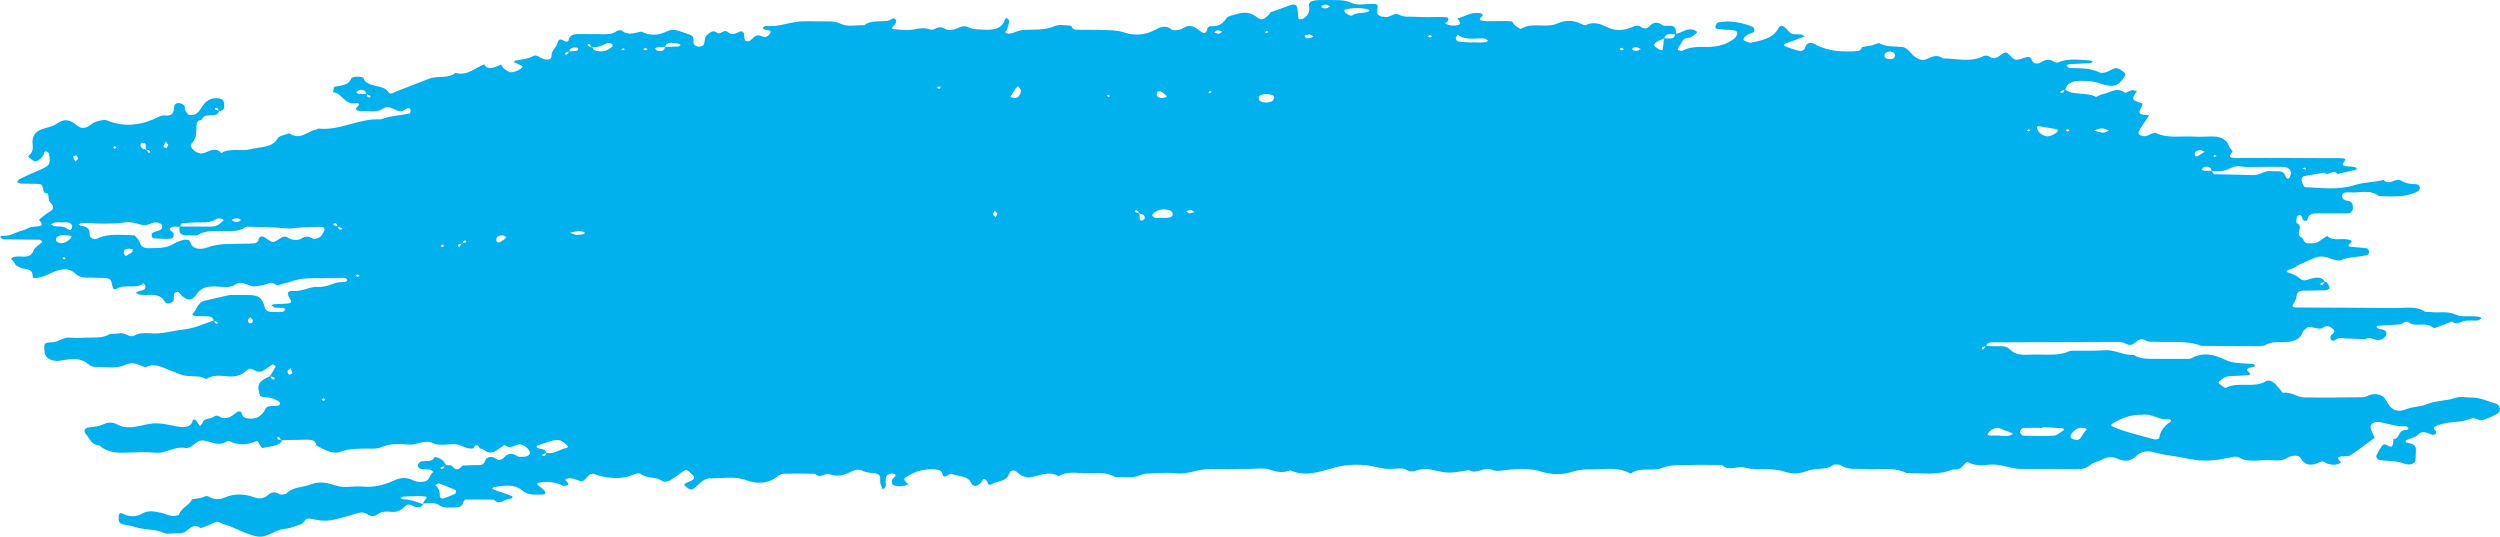 <svg width="177" height="38" viewBox="0 0 177 38" fill="none" xmlns="http://www.w3.org/2000/svg">
<path d="M175.037 28.149C174.636 28.149 174.18 28.05 173.855 28.165C173.194 28.395 172.435 28.354 171.817 28.617C171.339 28.814 170.819 28.781 170.331 28.979C169.67 29.241 169.257 28.995 168.91 28.305C168.748 27.977 168.271 27.82 167.826 27.952C167.642 28.009 167.479 28.124 167.295 28.124C165.896 28.141 164.497 28.157 163.109 28.133C162.599 28.124 162.209 27.706 161.624 27.82C161.461 27.615 161.298 27.402 161.114 27.205C160.951 27.032 160.637 26.86 160.442 26.983C159.585 27.517 158.446 26.991 157.59 27.459C157.546 27.484 157.286 27.311 157.156 27.205C156.939 27.024 157.21 26.95 157.319 26.851C157.492 26.679 157.742 26.63 158.023 26.622C158.414 26.605 158.815 26.597 159.205 26.556C159.346 26.539 159.325 26.441 159.205 26.342C159.043 26.211 159.064 26.104 159.303 26.03C159.422 25.997 159.639 25.965 159.639 25.923C159.639 25.735 159.433 25.759 159.26 25.751C158.674 25.71 158.11 25.743 157.546 25.472C156.831 25.127 156.007 24.88 155.161 25.365C155.031 25.439 154.781 25.406 154.575 25.406C153.914 25.406 153.241 25.406 152.58 25.406C152.049 25.406 151.517 25.422 151.084 25.135C150.346 25.168 149.75 24.749 148.991 24.798C148.199 24.856 147.397 24.823 146.594 24.831C145.684 25.266 144.664 25.053 143.699 25.11C143.135 25.143 142.647 25.11 142.289 24.733C142.073 24.503 141.736 24.494 141.389 24.511C141.14 24.519 140.891 24.503 140.641 24.494C140.652 24.33 140.793 24.24 140.988 24.24C143.981 24.223 146.974 24.215 149.967 24.207C150.151 24.207 150.379 24.256 150.52 24.338C150.802 24.503 150.986 24.404 151.17 24.248C151.398 24.051 151.615 23.911 151.973 24.133C152.103 24.215 152.352 24.191 152.547 24.199C153.654 24.256 154.803 24.076 155.855 24.486C157.189 24.494 158.522 24.511 159.845 24.511C160.04 24.511 160.268 24.503 160.409 24.421C160.756 24.215 161.146 24.215 161.548 24.223C162.274 24.24 162.849 24.092 163.044 23.484C163.077 23.394 163.207 23.328 163.293 23.246C163.413 23.123 163.413 23.115 163.922 23.221C164.118 23.262 164.302 23.312 164.475 23.197C164.725 23.024 164.898 23.082 165.126 23.246C165.408 23.451 165.213 23.566 165.061 23.722C164.996 23.796 164.974 23.928 165.007 24.002C165.126 24.215 165.321 24.092 165.451 24.01C165.636 23.887 165.809 23.928 166.004 23.961L167.479 24.01C167.739 23.862 167.956 23.969 168.206 24.059C168.444 24.141 168.856 23.969 168.932 23.747C169.008 23.542 168.932 23.345 168.574 23.312C168.509 23.304 168.444 23.287 168.39 23.262C168.336 23.238 168.282 23.197 168.249 23.156C168.238 23.139 168.314 23.065 168.357 23.065C168.878 23.033 169.398 23.008 169.919 22.967C170.147 22.951 170.266 22.63 170.57 22.844C171.014 23.156 171.621 22.835 172.077 23.082C172.174 23.139 172.326 23.246 172.391 23.221C172.803 23.082 173.194 22.918 173.595 22.762C173.898 23.016 174.137 22.811 174.441 22.737C174.744 22.655 175.102 22.721 175.427 22.688C175.525 22.68 175.612 22.581 175.699 22.532C175.644 22.499 175.601 22.45 175.547 22.441C174.983 22.31 174.354 22.507 173.812 22.261C173.259 21.998 172.641 22.178 172.066 22.088C171.936 22.072 171.762 22.113 171.676 22.055C171.036 21.645 170.277 21.817 169.561 21.809C167.23 21.784 164.898 21.784 162.578 21.768C162.426 21.768 162.187 21.735 162.372 21.505C162.502 21.341 162.578 21.144 162.599 20.947C162.632 20.708 162.762 20.585 163.077 20.577C163.608 20.569 164.139 20.569 164.671 20.552C164.768 20.544 164.953 20.437 164.942 20.388C164.92 20.257 164.833 20.125 164.757 20.002C164.736 19.977 164.66 19.969 164.595 19.961C164.432 19.567 163.977 19.641 163.64 19.723C163.337 19.797 163.12 19.977 162.816 19.706C162.654 19.559 162.426 19.436 162.187 19.362C161.786 19.238 161.786 19.181 162.187 19.058C162.415 18.984 162.61 18.836 162.816 18.721L163.868 18.253C164.259 18.105 164.616 18.154 164.996 18.302C165.224 18.384 165.571 18.491 165.733 18.417C166.33 18.163 167.002 18.22 167.609 18.048C167.685 18.031 167.739 17.875 167.729 17.793C167.718 17.711 167.62 17.579 167.533 17.571C167.143 17.522 166.753 17.514 166.362 17.465C166.232 17.448 166.254 17.341 166.384 17.243C166.514 17.152 166.525 17.062 166.416 17.013C165.907 16.783 165.202 17.152 164.757 16.701C164.562 16.832 164.356 16.963 164.161 17.103C163.944 17.251 163.673 17.235 163.413 17.226C163.055 17.21 163.12 16.906 162.968 16.832C162.426 16.553 163.153 16.076 162.632 15.806C162.534 15.756 162.599 15.518 162.61 15.37C162.61 15.329 162.675 15.28 162.719 15.247C162.806 15.181 162.903 15.214 162.968 15.346C163.022 15.436 163.022 15.576 163.098 15.608C163.38 15.715 163.359 15.51 163.413 15.395C163.51 15.157 163.771 15.107 164.031 15.107C164.757 15.099 165.495 15.116 166.221 15.107C166.449 15.107 166.612 14.894 166.59 14.656C166.568 14.442 166.525 14.253 166.189 14.212C165.972 14.188 165.863 14.097 165.82 13.917C165.777 13.72 165.928 13.588 166.351 13.621C167.056 13.67 167.826 13.391 168.433 13.884C169.355 13.917 170.277 13.982 171.112 13.588C171.296 13.498 171.361 13.358 171.318 13.21C171.296 13.136 171.144 13.03 171.057 13.038C170.645 13.046 170.309 12.972 169.962 12.775C169.615 12.578 169.149 13.169 168.759 12.742C168.086 12.906 167.338 12.906 166.709 13.104C165.538 13.481 164.378 13.293 163.207 13.251C163.12 13.251 163.012 13.013 162.979 12.882C162.946 12.742 162.903 12.578 163.12 12.471L164.53 12.225C164.812 12.504 165.234 11.937 165.495 12.315C165.907 12.225 166.33 12.134 166.742 12.036C166.796 12.02 166.839 11.97 166.883 11.937C166.828 11.905 166.785 11.855 166.731 11.839C166.612 11.806 166.481 11.781 166.351 11.781C165.972 11.773 165.679 11.773 166.015 11.379C166.156 11.207 165.831 11.198 165.679 11.198C163.749 11.19 161.819 11.19 159.889 11.182C159.357 11.182 158.826 11.19 158.295 11.19C157.763 11.182 157.817 11.018 158.056 10.747C158.11 10.689 157.872 10.508 157.828 10.369C157.644 9.851 157.199 9.638 156.516 9.663C156.115 9.671 155.714 9.695 155.323 9.671C154.423 9.613 153.48 9.827 152.623 9.408C152.537 9.367 152.266 9.49 152.114 9.572C151.919 9.671 151.734 9.663 151.561 9.589C151.344 9.498 151.398 9.326 151.485 9.194C151.702 8.849 151.929 8.505 152.157 8.168C151.387 8.094 151.355 8.069 151.647 7.511C151.778 7.256 151.55 7.297 151.409 7.24C150.964 7.051 150.953 7.026 151.127 6.698C151.17 6.616 151.235 6.534 151.3 6.46C151.181 6.435 151.051 6.361 150.943 6.386C150.758 6.419 150.487 6.599 150.444 6.566C149.847 6.115 149.37 6.583 148.85 6.673C148.676 6.698 148.438 6.895 148.373 6.854C147.733 6.501 146.822 6.78 146.226 6.353C146.312 5.95 146.659 5.745 147.169 5.729C147.69 5.712 148.178 5.729 148.698 5.909C149.641 6.238 149.988 6.082 150.4 5.458C150.509 5.293 150.487 5.195 150.346 5.088C150.108 4.907 149.858 4.71 149.511 4.924C149.229 5.088 148.872 5.236 148.611 5.113C147.95 4.801 147.245 4.834 146.518 4.817C146.443 4.817 146.377 4.702 146.312 4.645C146.367 4.612 146.41 4.554 146.464 4.546C146.985 4.513 147.505 4.497 148.026 4.464C148.069 4.464 148.112 4.406 148.167 4.374C148.112 4.341 148.058 4.283 148.004 4.283C147.234 4.259 146.443 4.078 145.705 4.431C145.651 4.464 145.477 4.406 145.402 4.357C145.087 4.152 144.816 4.218 144.523 4.398C144.274 4.554 143.97 4.538 143.883 4.316C143.753 3.979 143.645 3.979 143.244 4.119C142.68 4.316 142.636 4.275 142.203 3.823C142.029 3.643 141.899 3.725 141.758 3.815C141.476 3.996 141.248 4.3 140.804 3.979C140.739 3.93 140.522 3.922 140.435 3.971C139.514 4.439 138.516 4.135 137.551 4.135C137.106 3.791 136.738 4.053 136.326 4.209C136.033 4.316 135.675 4.144 135.404 3.873C135.209 3.676 135.013 3.388 134.753 3.347C134.189 3.257 133.582 3.355 133.062 3.06C132.986 3.019 132.725 3.166 132.541 3.207C132.303 3.257 132.064 3.298 131.825 3.339C131.793 3.495 131.674 3.61 131.478 3.618C130.416 3.692 129.386 3.635 128.475 3.117C128.139 2.928 127.878 3.076 127.792 3.388C127.748 3.552 127.564 3.643 127.347 3.593C127.043 3.52 126.751 3.413 126.458 3.306C126.284 3.249 126.263 3.15 126.393 3.092C126.62 2.994 126.859 2.92 127.087 2.838C127.314 2.756 127.542 2.665 127.77 2.575C127.575 2.386 127.304 2.435 127.043 2.427C126.816 2.419 126.729 2.312 126.61 2.181C126.219 1.746 126.057 1.721 125.861 2.082C125.493 2.723 124.734 2.854 123.996 3.019C123.855 3.051 123.628 2.936 123.476 2.863C123.346 2.797 123.541 2.534 123.801 2.419C123.91 2.37 124.051 2.345 124.148 2.288C124.257 2.222 124.213 1.951 124.094 1.902C123.324 1.59 122.522 1.425 121.654 1.581C121.567 1.598 121.513 1.729 121.47 1.811C121.405 1.926 121.459 2.033 121.622 2.049C121.947 2.091 122.272 2.115 122.598 2.123C122.825 2.132 123.01 2.206 122.999 2.362C122.988 2.493 122.89 2.649 122.771 2.748C122.283 3.101 121.708 3.306 121.014 3.322C120.375 3.339 119.702 3.257 119.128 3.593C119.063 3.626 118.889 3.561 118.77 3.536C118.802 3.454 118.813 3.364 118.878 3.29C119.084 3.068 119.052 2.682 119.605 2.665C119.757 2.657 119.908 2.485 120.06 2.386C120.104 2.353 120.169 2.271 120.169 2.263C120.082 2.206 119.995 2.132 119.887 2.107C119.388 1.967 119.084 2.337 118.661 2.386C118.65 2.107 118.694 1.787 118.097 1.82C117.967 1.828 117.783 1.844 117.718 1.795C117.36 1.524 117.067 1.549 116.785 1.852C116.601 2.049 116.406 2.058 116.156 1.893C115.907 1.729 115.69 1.869 115.462 1.959C114.92 2.173 114.378 2.197 113.814 1.935C113.359 1.721 112.86 1.483 112.274 1.778C112.209 1.811 112.036 1.737 111.938 1.688C111.396 1.409 110.8 1.417 110.279 1.655C109.455 2.033 108.425 1.532 107.666 2.058C107.406 1.918 107.156 1.762 107.07 1.516C106.939 1.507 106.82 1.507 106.69 1.491C106.592 1.483 105.66 1.499 105.519 1.499C105.324 1.499 105.118 1.499 104.933 1.466C104.749 1.442 104.727 1.36 104.825 1.261C105.042 1.056 105.031 0.941 104.63 0.916C104.066 0.875 103.675 1.204 103.177 1.302C103.253 1.425 103.426 1.59 103.383 1.672C103.263 1.877 102.515 1.844 102.353 1.655C102.212 1.483 102.363 1.713 102.472 1.532C102.559 1.384 102.624 1.245 102.374 1.22C101.984 1.187 101.583 1.212 101.181 1.212C100.845 1.212 100.52 1.212 100.184 1.187C99.804 1.163 99.414 1.245 99.045 1.039C98.677 0.842 98.395 1.31 97.993 1.187C97.939 1.171 97.853 1.195 97.798 1.171C97.603 1.105 97.484 0.998 97.505 0.834C97.57 0.276 97.581 0.276 97.115 0.276C96.649 0.276 96.085 0.391 95.749 0.226C95.109 -0.078 94.469 0.029 93.829 0.005C93.515 -0.004 93.146 -0.012 92.875 0.087C92.528 0.218 92.745 0.538 92.691 0.777C92.637 0.99 92.517 1.154 92.322 1.286C92.246 1.335 92.127 1.36 92.019 1.376C91.997 1.376 91.921 1.302 91.921 1.261C91.899 1.163 91.91 1.064 91.899 0.957C91.823 0.21 91.791 0.193 90.923 0.522C90.587 0.645 90.251 0.768 89.915 0.883C89.904 0.924 89.904 0.982 89.872 1.006C89.373 1.458 89.329 1.483 88.863 1.121C88.408 0.842 88.017 0.859 87.562 0.998C87.323 1.072 86.976 1.113 86.868 1.253C86.597 1.631 86.326 1.91 85.686 1.852C85.621 1.844 85.48 1.984 85.469 2.066C85.415 2.329 85.274 2.435 85.003 2.222C84.612 1.926 84.276 1.639 83.691 2.033C83.528 2.14 83.051 2.181 82.953 2.099C82.509 1.705 82.053 1.967 81.761 2.123C81.088 2.485 80.318 2.534 79.7 2.329C79.05 2.115 78.432 2.132 77.781 2.115C77.25 2.099 76.718 2.123 76.187 2.099C75.992 2.091 75.873 1.976 75.851 1.82C75.46 1.811 74.994 1.705 74.712 1.836C73.975 2.164 73.194 2.074 72.424 2.123C72.175 2.14 71.947 2.255 71.709 2.329C71.524 2.386 71.318 2.427 71.177 2.296C71.145 2.263 71.286 2.148 71.307 2.058C71.373 1.869 71.427 1.68 71.448 1.491C71.459 1.417 71.329 1.335 71.264 1.261C71.221 1.302 71.156 1.335 71.145 1.376C70.971 1.992 70.418 2.148 69.67 2.099C69.28 2.074 68.889 2.107 68.531 1.91C68.412 1.844 68.13 1.844 68 1.91C67.642 2.082 67.187 2.222 66.894 2.033C66.439 1.737 66.168 2.189 65.875 2.091C65.441 1.935 65.083 2.008 64.66 2.091C64.227 2.173 63.749 2.099 63.294 2.066C63.11 2.049 63.131 1.967 63.251 1.852C63.359 1.746 63.489 1.573 63.446 1.466C63.294 1.121 63.077 1.434 62.882 1.466C62.318 1.565 61.667 1.401 61.19 1.787C60.616 1.754 60.019 1.943 59.455 1.655C59.26 1.557 58.967 1.524 58.718 1.516C58.122 1.499 57.525 1.516 56.929 1.507C56.007 1.499 55.172 1.943 54.229 1.836C54.175 1.828 54.109 1.877 54.066 1.91C54.034 1.935 54.001 1.984 54.012 2C54.044 2.041 54.099 2.091 54.153 2.099C54.316 2.132 54.608 2.132 54.554 2.288C54.5 2.444 54.283 2.698 54.023 2.6C53.752 2.493 53.611 2.444 53.372 2.633C53.22 2.756 53.09 3.002 52.808 2.904C52.7 2.863 52.711 2.641 52.678 2.493C52.667 2.444 52.711 2.378 52.678 2.345C52.613 2.288 52.472 2.197 52.44 2.214C52.158 2.345 51.832 2.526 51.561 2.288C51.236 2 51.03 2.509 50.759 2.312C50.477 2.107 50.325 2.279 50.13 2.411C49.859 2.608 49.913 2.863 49.848 3.109C49.805 3.265 49.588 3.331 49.382 3.29C49.273 3.273 49.165 3.183 49.121 3.109C49.078 3.019 49.111 2.912 49.1 2.813C49.056 2.485 49.035 2.526 48.352 2.288C47.972 2.148 47.625 2.025 47.256 2.206C46.638 2.509 46.042 2.559 45.413 2.238C44.936 2.312 44.459 2.55 44.014 2.156C43.971 2.123 43.732 2.148 43.656 2.206C43.331 2.444 42.941 2.427 42.539 2.419C42.008 2.411 41.477 2.419 40.945 2.411C40.566 2.411 40.327 2.518 40.262 2.821C40.24 2.953 40.11 2.986 39.991 2.92C39.763 2.805 39.568 2.665 39.481 3.027C39.406 3.355 39.004 3.602 39.048 3.988C39.069 4.193 38.744 4.283 38.451 4.168C38.224 4.086 37.996 3.84 37.768 3.963C37.378 4.185 36.922 4.193 36.489 4.3C36.434 4.316 36.402 4.365 36.369 4.398C36.478 4.448 36.597 4.489 36.706 4.546C36.803 4.595 36.987 4.645 36.987 4.694C36.987 4.899 36.283 5.203 36.066 5.096C35.806 4.973 35.567 4.817 35.491 4.571C35.274 4.653 35.068 4.76 34.84 4.801C34.58 4.85 34.363 4.776 34.298 4.554C33.626 4.776 33.149 5.392 32.238 5.162C31.739 5.589 30.98 5.343 30.405 5.564C29.766 5.811 29.137 6.057 28.497 6.304C28.269 6.394 28.031 6.476 27.814 6.583C27.695 6.64 27.575 6.649 27.499 6.525C27.163 5.942 25.992 6.238 25.732 5.54C25.678 5.384 24.919 5.392 24.864 5.564C24.68 6.057 24.16 6.033 23.682 6.148C23.607 6.164 23.617 6.394 23.585 6.525C24.279 6.616 24.355 7.453 25.255 7.306C25.417 7.281 25.45 7.396 25.363 7.503C25.276 7.601 25.049 7.724 25.352 7.839C25.407 7.856 25.482 7.864 25.537 7.864C26.057 7.831 26.643 8.004 27.066 7.716C27.651 7.322 27.987 7.979 28.475 7.856C28.595 7.823 28.692 7.741 28.801 7.683C28.92 7.618 29.039 7.65 29.061 7.774C29.082 7.856 29.05 8.028 28.985 8.036C28.313 8.184 27.586 8.201 26.946 8.455C25.407 8.357 24.127 9.26 22.566 9.104C22.511 9.096 22.457 9.162 22.392 9.17C21.763 9.268 21.275 9.983 20.483 9.433C20.202 9.548 19.746 9.613 19.659 9.794C19.291 10.484 18.391 10.385 17.729 10.566C17.09 10.738 16.298 10.451 15.669 10.837C15.192 10.328 14.769 10.788 14.313 10.862C13.923 10.927 13.327 10.393 13.555 10.172C14.021 9.72 13.847 9.219 13.934 8.735C13.956 8.587 14.097 8.496 14.292 8.472C14.346 8.266 14.52 8.176 14.802 8.168C15.105 8.168 15.42 8.176 15.506 7.88C15.94 7.806 15.886 7.552 15.864 7.306C15.842 7.067 15.658 6.961 15.365 6.952C14.997 6.936 14.715 7.076 14.52 7.281C14.335 7.47 14.227 7.716 14.053 7.913C13.902 8.078 13.652 8.217 13.381 8.127C13.251 8.086 13.175 7.905 13.11 7.782C13.066 7.692 13.11 7.568 13.056 7.486C13.002 7.412 12.882 7.347 12.774 7.314C12.546 7.256 12.362 7.363 12.34 7.511C12.286 7.864 12.34 8.242 11.614 8.176C11.494 8.168 11.353 8.209 11.256 8.266C10.085 8.841 8.881 9.063 7.558 8.521C7.384 8.447 7.048 8.546 6.81 8.611C6.636 8.661 6.484 8.784 6.343 8.891C6.062 9.088 5.747 9.129 5.487 8.907C5.031 8.521 4.609 8.324 4.001 8.767C3.784 8.932 3.437 9.006 3.134 9.096C2.57 9.252 2.321 9.539 2.299 9.999C2.288 10.328 2.44 10.697 2.049 11.001C1.887 11.124 2.19 11.223 2.288 11.322C2.44 11.469 2.602 11.436 2.754 11.322C2.949 11.182 3.101 11.026 3.123 10.812C3.123 10.771 3.242 10.706 3.242 10.706C3.329 10.755 3.459 10.804 3.47 10.862C3.6 11.675 3.546 11.732 2.581 12.134C2.18 12.299 1.789 12.479 1.41 12.668C1.312 12.718 1.269 12.824 1.193 12.898C1.312 12.931 1.431 12.997 1.551 12.997C1.876 13.013 2.212 13.005 2.548 13.013C2.993 13.03 2.993 13.038 3.112 13.621C3.221 13.662 3.372 13.687 3.394 13.744C3.47 13.925 3.405 14.171 3.546 14.311C3.817 14.598 3.882 14.804 3.448 15.034C3.188 15.173 2.982 15.387 2.754 15.559C3.264 16.093 2.7 16.003 2.288 16.06C2.049 16.093 1.843 16.257 1.594 16.315C1.106 16.43 0.716 16.75 0.152 16.692C0.108 16.684 0.054 16.75 0 16.783C0.087 16.84 0.163 16.939 0.249 16.947C1.106 16.963 1.963 16.955 2.819 16.972C2.874 16.972 3.004 17.128 2.982 17.144C2.787 17.341 2.451 17.506 2.375 17.727C2.245 18.105 1.984 18.195 1.529 18.163C1.334 18.146 1.128 18.154 0.954 18.204C0.629 18.302 0.9 18.417 0.965 18.524C1.019 18.606 1.063 18.696 1.117 18.779C1.312 18.869 1.496 19.008 1.702 19.025C2.288 19.066 2.321 19.353 2.321 19.674C2.993 19.731 3.437 19.378 3.936 19.197C4.5 19 4.934 18.992 5.335 19.37C5.552 19.575 5.834 19.674 6.203 19.657C6.593 19.641 6.994 19.682 7.395 19.682C7.851 19.682 7.894 19.895 7.938 20.175C7.992 20.495 8.078 20.544 8.317 20.413C8.881 20.101 9.672 20.495 10.171 20.043C10.215 20.134 10.301 20.216 10.301 20.306C10.301 20.479 10.171 20.561 9.933 20.585C9.813 20.602 9.716 20.676 9.597 20.725C9.705 20.774 9.792 20.848 9.911 20.864C10.106 20.889 10.312 20.897 10.507 20.881C11.082 20.832 11.473 20.971 11.7 21.407C11.787 21.571 12.242 21.456 12.297 21.242C12.329 21.094 12.286 20.938 12.329 20.791C12.351 20.725 12.492 20.684 12.579 20.643C12.589 20.634 12.676 20.708 12.709 20.75C13.132 21.291 13.565 21.357 13.88 20.889C14.151 20.479 14.476 20.281 15.083 20.281C15.604 20.273 16.211 20.437 16.623 20.166C17.22 19.78 17.588 20.339 18.076 20.273C18.261 20.248 18.456 20.224 18.64 20.183C18.825 20.142 18.987 20.06 19.172 20.027C19.421 19.977 19.562 20.331 19.844 20.158C20.061 20.027 20.353 20.043 20.559 19.953C21.297 19.657 22.088 19.698 22.869 19.69C23.205 19.682 23.531 19.674 23.867 19.682C24.116 19.69 24.539 19.608 24.572 19.805C24.615 20.019 24.203 19.945 23.986 19.986C23.487 20.076 23.086 20.347 22.5 20.314C21.926 20.281 21.438 20.634 20.809 20.602C20.332 20.577 20.267 20.741 20.559 21.201C20.69 21.415 20.538 21.472 20.375 21.489C20.05 21.521 19.714 21.513 19.388 21.538C19.334 21.538 19.28 21.595 19.226 21.62C19.302 21.677 19.378 21.76 19.464 21.776C19.659 21.801 19.855 21.784 20.061 21.801C20.115 21.809 20.212 21.883 20.202 21.899C20.158 21.965 20.093 22.072 20.017 22.08C19.757 22.105 19.486 22.096 19.226 22.088C18.922 22.08 18.803 21.965 18.738 21.727C18.553 21.078 18.293 20.897 17.642 20.889C17.176 20.881 16.71 20.889 16.244 20.889L14.411 21.308C13.956 21.489 13.956 21.891 13.685 22.162C13.587 22.252 13.62 22.351 13.804 22.367C14.129 22.4 14.465 22.376 14.791 22.4C14.986 22.417 15.116 22.532 15.116 22.696C14.422 22.918 13.804 23.246 12.991 23.328C12.221 23.41 11.494 23.665 10.681 23.599C10.301 23.575 9.9 23.55 9.532 23.747C9.141 23.961 8.87 23.501 8.458 23.599C8.209 23.657 7.883 23.591 7.699 23.69C7.222 23.961 6.68 23.878 6.159 23.903C5.758 23.928 5.357 23.944 4.966 23.903C4.457 23.854 4.175 24.215 3.676 24.232C3.112 24.248 3.112 24.33 3.145 24.848C3.177 25.381 3.676 25.661 4.424 25.513C5.096 25.381 5.715 25.324 6.235 25.767C6.354 25.874 6.571 25.989 6.734 25.981C7.45 25.948 8.187 26.153 8.87 25.825C9.228 25.652 9.629 25.71 9.987 25.891C10.095 25.94 10.269 26.014 10.345 25.981C10.952 25.702 11.418 25.973 11.906 26.17C12.199 26.285 12.492 26.392 12.774 26.506C13.348 26.745 14.064 26.506 14.606 26.843C15.051 26.523 15.604 26.597 16.124 26.646C16.721 26.704 17.154 26.539 17.502 26.194C17.653 26.047 17.827 26.104 17.989 26.203C18.228 26.351 18.477 26.351 18.705 26.203C18.911 26.079 19.085 25.923 19.302 25.808C19.323 25.8 19.334 25.792 19.345 25.784C19.345 25.8 19.356 25.833 19.442 25.858C19.486 25.874 19.529 25.956 19.508 25.981C19.388 26.194 19.247 26.408 19.117 26.622C18.922 26.728 18.694 26.827 18.532 26.958C18.152 27.254 18.326 27.632 18.391 27.96C18.434 28.157 18.825 28.108 19.074 28.149C19.258 28.174 19.432 28.256 19.594 28.338C19.703 28.387 19.833 28.486 19.833 28.56C19.833 28.74 19.616 28.732 19.432 28.74C19.172 28.74 18.857 28.748 18.781 28.97C18.705 29.176 18.553 29.323 18.369 29.463C18.163 29.619 17.924 29.652 17.642 29.636C17.339 29.619 17.176 29.52 17.122 29.282C17.079 29.102 16.905 29.085 16.732 29.208C16.591 29.315 16.461 29.438 16.298 29.512C16.146 29.578 15.929 29.627 15.767 29.594C15.55 29.553 15.387 29.299 15.116 29.512C14.899 29.685 14.444 29.594 14.346 29.915C14.324 30.005 14.227 30.087 14.162 30.169C14.075 30.046 13.988 29.931 13.912 29.808C13.815 29.677 13.674 29.66 13.641 29.783C13.522 30.268 13.045 30.284 12.6 30.202C11.082 29.907 11.082 29.89 9.813 30.169C9.293 30.284 8.783 30.317 8.306 30.054C8.003 29.882 7.634 29.89 7.384 30.013C7.027 30.186 6.669 30.227 6.278 30.26C6.018 30.276 5.888 30.531 6.072 30.72C6.354 31.023 6.419 31.483 7.059 31.549C7.515 31.976 8.122 32.075 8.816 32.05C9.542 32.025 10.28 31.984 11.006 32.05C11.765 32.124 12.307 31.59 13.088 31.713C13.652 31.804 13.858 31.105 14.422 31.188C14.975 31.27 15.474 31.631 16.049 31.253C16.157 31.18 16.233 31.229 16.374 31.294C16.927 31.524 17.491 31.5 18.055 31.27C18.358 31.147 18.304 31.377 18.38 31.491C18.434 31.574 18.564 31.73 18.586 31.721C19.074 31.574 19.746 31.656 19.985 31.163C20.57 31.155 21.156 31.147 21.741 31.13C22.121 31.122 22.37 31.229 22.403 31.541C22.934 31.804 23.487 32.214 24.127 31.976C24.648 31.779 25.125 31.779 25.645 31.763C26.101 31.746 26.632 31.82 26.99 31.664C27.629 31.385 28.291 31.418 28.898 31.475C29.527 31.533 30.048 31.073 30.731 31.401C31.067 31.557 31.631 31.459 32.086 31.442C32.628 31.418 32.986 31.853 33.539 31.738C33.572 31.623 33.604 31.5 33.821 31.541C33.886 31.557 33.919 31.664 33.962 31.738C34.071 31.771 34.201 31.795 34.277 31.861C34.548 32.075 34.83 32.108 35.133 31.902C35.328 31.771 35.524 31.639 35.73 31.5C36.087 31.82 36.391 31.533 36.727 31.467C37.085 31.401 37.638 31.902 37.497 32.157C37.454 32.231 37.313 32.313 37.204 32.321C37.009 32.346 36.738 32.37 36.63 32.296C36.228 32.025 35.947 32.116 35.675 32.395C35.491 32.584 35.285 32.625 35.047 32.444C34.884 32.321 34.689 32.337 34.515 32.411C34.255 32.526 34.417 32.929 33.93 32.929C33.604 32.92 33.268 32.945 32.943 32.953C32.878 32.953 32.813 32.953 32.758 32.953C32.433 33.323 32.27 33.323 31.967 32.953C31.837 32.945 31.707 32.937 31.566 32.929C31.436 32.633 31.208 32.411 30.763 32.354C30.731 32.493 30.611 32.592 30.427 32.625C30.232 32.658 30.026 32.625 29.841 32.666C29.744 32.682 29.636 32.789 29.603 32.871C29.538 33.027 29.657 33.167 29.852 33.208C30.037 33.249 30.254 33.216 30.438 33.249C30.525 33.265 30.601 33.356 30.677 33.413C30.395 33.61 30.449 34.013 30.026 34.103C29.798 34.152 29.473 34.12 29.278 34.021C28.768 33.766 28.356 33.799 27.846 34.037C27.185 34.349 26.448 34.522 25.623 34.448C25.038 34.399 24.366 34.563 23.867 34.399C23.227 34.194 22.652 34.037 22.023 34.292C21.459 34.514 20.733 34.465 20.31 34.916C20.234 34.998 19.887 35.048 19.79 34.99C19.475 34.801 19.247 34.818 18.987 35.039C18.705 35.286 18.412 35.36 17.957 35.195C17.296 34.965 16.58 34.924 15.908 35.228C15.528 35.401 15.149 35.368 14.812 35.179C14.595 35.056 14.498 35.171 14.324 35.22C14.097 35.286 13.847 35.31 13.598 35.351C13.424 35.77 12.795 35.976 12.676 36.435C12.665 36.493 12.318 36.55 12.156 36.526C11.906 36.493 11.689 36.362 11.44 36.312C10.995 36.222 10.507 36.107 10.117 36.337C9.618 36.624 9.195 36.608 8.675 36.362C8.415 36.238 8.415 36.477 8.404 36.6C8.393 36.846 8.36 37.101 8.838 37.15C9.087 37.175 9.336 37.24 9.575 37.314C10.226 37.536 10.974 37.429 11.614 37.733C11.852 37.848 12.264 37.741 12.589 37.758C12.882 37.766 13.099 37.7 13.283 37.528C13.544 37.281 13.826 37.117 14.216 37.396C14.563 37.257 14.91 37.134 15.246 36.977C15.376 36.912 15.43 36.928 15.571 37.002C15.777 37.109 16.038 37.166 16.276 37.257C16.916 37.503 17.512 37.848 18.195 37.98C18.911 38.119 19.432 37.503 20.147 37.446C20.332 37.429 20.527 37.388 20.7 37.322C20.982 37.216 21.384 37.142 21.503 36.961C21.687 36.69 21.73 36.666 22.153 36.756C23.184 36.969 23.368 36.904 25.309 36.337C25.591 36.255 25.797 36.263 26.014 36.411C26.231 36.559 26.48 36.592 26.708 36.427C26.968 36.238 27.293 36.189 27.629 36.23C28.085 36.296 28.399 36.132 28.638 35.877C28.942 35.565 29.148 35.811 29.43 35.894C29.679 35.967 29.917 35.877 29.972 35.647C30.351 35.647 30.763 35.532 31.088 35.762C31.425 36 31.837 35.926 32.227 35.926C32.52 35.926 32.726 35.844 32.78 35.598C32.802 35.516 32.91 35.368 32.986 35.368C33.648 35.36 34.298 35.368 34.96 35.376C35.393 35.836 35.73 35.302 36.131 35.31C36.283 35.31 36.337 35.154 36.228 35.113C35.827 34.957 35.404 34.826 34.992 34.678C34.938 34.662 34.895 34.612 34.84 34.58C34.884 34.547 34.916 34.497 34.96 34.489C35.675 34.366 36.413 34.243 36.987 34.736C37.356 35.048 37.79 35.031 38.256 35.015C38.321 35.015 38.397 35.023 38.451 35.007C38.516 34.998 38.614 34.957 38.614 34.941C38.603 34.867 38.592 34.777 38.527 34.719C38.408 34.596 38.267 34.489 38.126 34.382C37.974 34.276 37.996 34.21 38.191 34.169C38.798 34.054 39.351 34.144 39.883 34.399C39.959 34.432 40.121 34.358 40.24 34.333C40.208 34.251 40.208 34.144 40.132 34.095C39.991 33.98 39.991 33.922 40.165 33.881C40.36 33.84 40.523 33.857 40.718 33.931C41.238 34.136 41.26 34.12 41.574 33.775C41.694 33.643 41.802 33.528 42.019 33.553C42.138 33.569 42.247 33.635 42.366 33.668C43.19 33.865 44.025 33.964 44.827 33.61C45.023 33.528 45.25 33.463 45.37 33.561C45.76 33.89 46.4 33.734 46.801 34.005C47.039 34.169 47.289 34.111 47.506 33.972C47.809 33.775 48.102 33.569 48.384 33.356C48.623 33.175 48.742 33.372 48.85 33.454C49.273 33.783 49.252 33.914 48.753 34.12C48.384 34.267 48.362 34.317 48.623 34.497C48.753 34.588 48.872 34.744 49.111 34.588C49.501 34.325 49.75 33.849 50.325 33.865C51.16 33.881 51.995 33.684 52.852 34.005C53.556 34.267 54.391 34.267 55.031 33.734C55.151 33.635 55.367 33.536 55.541 33.536C56.267 33.52 56.994 33.536 57.72 33.545C58.046 33.931 58.436 33.463 58.696 33.561C59.314 33.799 59.802 33.627 60.269 33.389C60.594 33.224 60.822 33.208 61.147 33.364C61.353 33.463 61.635 33.479 61.895 33.504C62.231 33.536 62.329 33.684 62.318 33.906C62.318 34.005 62.307 34.111 62.329 34.21C62.361 34.349 62.426 34.489 62.481 34.629C62.784 34.53 62.698 34.325 62.708 34.144C62.719 34.046 62.687 33.939 62.719 33.84C62.741 33.75 62.795 33.643 62.882 33.594C62.969 33.545 63.131 33.52 63.251 33.536C63.435 33.561 63.457 33.651 63.359 33.742C63.283 33.824 63.175 33.906 63.153 33.996C63.11 34.136 63.12 34.308 63.337 34.382C63.608 34.473 64.172 34.407 64.281 34.292C64.433 34.128 64.281 34.349 64.172 34.169C64.096 34.046 63.912 33.947 64.118 33.807C64.671 33.422 65.289 33.2 66.07 33.224C66.45 33.241 66.699 33.29 66.742 33.619C66.764 33.758 66.894 33.775 67.024 33.693C67.133 33.635 67.295 33.52 67.35 33.545C67.827 33.75 68.521 33.643 68.759 34.202C68.878 34.481 69.236 34.456 69.464 34.152C69.605 33.972 69.638 33.742 69.887 34.078C69.963 34.185 69.909 34.44 70.223 34.267C70.592 34.07 71.134 34.078 71.362 33.725C71.448 33.594 71.47 33.389 71.611 33.339C71.904 33.224 72.034 33.479 72.207 33.594C72.424 33.734 72.663 33.824 72.934 33.791C73.606 33.693 74.246 33.306 74.951 33.717C75.525 33.339 76.219 33.504 76.859 33.504C77.575 33.504 78.334 33.38 78.963 33.783C79.549 33.734 80.145 33.898 80.709 33.651C80.871 33.578 81.078 33.536 81.262 33.528C81.923 33.504 82.606 33.438 83.257 33.512C84.027 33.594 84.656 33.274 85.361 33.224C85.892 33.191 86.423 33.208 86.955 33.208C87.421 33.208 87.887 33.191 88.353 33.2C88.885 33.2 89.492 33.101 89.937 33.257C90.457 33.438 90.869 33.487 91.357 33.298C92.474 33.807 93.526 33.356 94.534 33.093C95.521 32.838 96.465 32.847 97.419 33.06C97.744 33.134 98.037 33.2 98.373 33.2C98.774 33.208 99.295 33.093 99.544 33.249C100.043 33.553 100.379 33.2 100.791 33.208C100.921 33.208 101.062 33.191 101.192 33.224C102.537 33.52 102.537 33.536 104.001 33.282C104.554 33.627 105.074 33.011 105.606 33.249C105.909 33.38 106.126 33.339 106.462 33.298C107.362 33.183 108.273 33.118 109.184 33.405C109.856 33.619 110.648 33.619 111.309 33.405C111.765 33.249 112.199 33.224 112.643 33.233C113.554 33.249 114.497 33.035 115.343 33.479C115.387 33.504 115.495 33.504 115.538 33.479C116.156 33.06 117.013 33.389 117.609 33.151C118.325 32.863 119.03 32.945 119.735 32.92C120.461 32.896 121.199 32.92 121.936 32.929C122.381 33.405 122.999 32.953 123.508 33.101C124.148 33.282 124.81 33.183 125.46 33.233C125.72 33.257 125.981 33.282 126.219 33.356C126.794 33.553 127.347 33.578 127.922 33.348C128.496 33.109 129.245 33.315 129.776 32.929C129.874 32.855 130.231 32.871 130.351 32.953C130.871 33.298 131.478 33.167 132.064 33.208C133.04 33.282 134.059 33.035 134.97 33.487C136.087 33.487 137.215 33.676 138.277 33.233C138.863 33.323 138.982 32.912 139.275 32.691C139.73 32.97 140.305 32.97 140.804 32.904C141.639 32.806 142.311 33.2 143.103 33.2C144.436 33.191 145.759 33.2 147.093 33.216C147.451 33.216 147.733 33.142 147.971 32.937C148.188 32.74 148.535 32.682 148.796 32.551C149.251 32.313 149.555 32.305 150.032 32.518C150.444 32.699 150.932 32.633 151.246 32.288C151.572 31.943 152.07 31.894 152.493 32.017C153.166 32.222 153.87 32.264 154.543 32.403C155.855 32.682 156.505 32.691 157.98 32.37C158.175 32.329 158.349 32.296 158.533 32.395C159.249 32.806 160.084 32.51 160.854 32.584C161.244 32.617 161.624 32.617 161.981 32.395C162.252 32.222 162.751 32.206 162.871 32.411C163.196 33.011 163.695 32.986 164.259 32.715C164.54 32.584 164.595 32.764 164.747 32.814C165.072 32.92 165.408 32.953 165.679 32.789C165.885 32.666 165.278 32.485 165.647 32.346C165.863 32.264 166.232 32.346 166.395 32.239C167.002 31.853 167.555 31.409 168.13 30.991C168.032 30.769 167.902 30.555 167.848 30.325C167.772 30.046 168.065 29.833 168.422 29.882C169.062 29.964 169.648 30.235 170.32 30.177C170.363 30.177 170.429 30.227 170.472 30.26C170.559 30.325 170.504 30.448 170.342 30.448C169.745 30.432 169.951 31.056 169.453 31.089C169.442 31.229 169.442 31.377 169.398 31.508C169.355 31.648 169.257 31.648 169.116 31.582C168.976 31.516 168.802 31.352 168.65 31.565C168.498 31.779 168.357 32.001 168.26 32.231C168.195 32.387 168.325 32.543 168.52 32.576C168.9 32.633 169.301 32.625 169.691 32.682C169.941 32.715 170.168 32.83 170.418 32.871C170.7 32.929 170.992 32.789 171.014 32.608C171.036 32.354 171.036 32.108 171.047 31.853C171.057 31.549 170.851 31.409 170.472 31.36C170.298 31.335 170.266 31.212 170.374 31.163C170.645 31.032 171.014 30.966 171.188 30.785C171.535 30.432 171.806 30.654 172.142 30.761C172.348 30.834 172.511 30.72 172.478 30.555C172.456 30.44 172.131 30.35 172.435 30.194C173.215 29.775 174.224 29.98 175.037 29.611C175.167 29.545 175.514 29.791 175.709 29.75C176.078 29.668 176.414 29.496 176.74 29.332C177.097 29.159 177.087 28.748 176.707 28.568C176.132 28.428 175.655 28.149 175.037 28.149ZM164.54 19.986C164.54 19.977 164.551 19.969 164.562 19.953L164.595 19.977C164.573 19.986 164.551 19.986 164.54 19.986C164.508 20.051 164.465 20.117 164.421 20.183C164.41 20.191 164.302 20.183 164.302 20.175C164.259 20.01 164.389 19.994 164.54 19.986ZM163.153 11.872C163.174 11.864 163.228 11.896 163.261 11.913C163.261 11.946 163.25 11.97 163.25 12.003C163.174 11.987 163.098 11.962 163.022 11.946C163.066 11.921 163.098 11.888 163.153 11.872ZM156.82 10.96C156.863 10.985 156.896 11.018 156.939 11.042C156.896 11.067 156.852 11.091 156.809 11.116C156.766 11.1 156.733 11.091 156.69 11.075C156.733 11.042 156.776 11.001 156.82 10.96ZM156.57 12.094C156.581 12.094 156.581 12.094 156.592 12.094C156.592 12.094 156.592 12.102 156.603 12.11C156.798 12.11 156.983 12.102 157.178 12.11C157.72 12.143 158.045 11.675 158.652 11.781C159.097 11.864 159.574 11.806 160.04 11.814C160.572 11.814 161.103 11.806 161.624 11.814C162.133 11.822 162.328 12.143 162.112 12.553C162.09 12.594 162.025 12.627 161.981 12.66C161.938 12.627 161.851 12.594 161.84 12.553C161.775 12.291 161.634 12.094 161.212 12.126C160.951 12.143 160.658 12.077 160.431 12.143C160.138 12.225 159.899 12.405 159.531 12.397C158.609 12.364 157.687 12.364 156.766 12.332C156.711 12.332 156.657 12.2 156.603 12.118C156.592 12.118 156.592 12.118 156.581 12.118C156.57 12.102 156.57 12.102 156.57 12.094C156.386 12.094 156.202 12.094 156.017 12.085C155.963 12.085 155.876 11.995 155.887 11.987C155.942 11.921 156.007 11.831 156.093 11.814C156.375 11.773 156.56 11.855 156.57 12.094ZM155.811 10.615C155.909 10.656 155.996 10.706 156.093 10.747C155.909 10.862 155.714 10.985 155.519 11.091C155.519 11.091 155.41 11.026 155.399 10.985C155.378 10.935 155.378 10.878 155.389 10.837C155.432 10.706 155.595 10.615 155.811 10.615ZM148.676 9.096C148.839 9.104 148.915 9.088 148.98 9.112C149.099 9.145 149.208 9.203 149.316 9.244C149.208 9.293 149.099 9.342 148.98 9.383C148.926 9.4 148.839 9.4 148.785 9.383C148.6 9.342 148.427 9.285 148.253 9.235C148.427 9.178 148.59 9.12 148.676 9.096ZM146.323 9.162C146.367 9.162 146.421 9.145 146.453 9.162C146.551 9.211 146.529 9.277 146.377 9.318C146.356 9.326 146.291 9.268 146.269 9.235C146.258 9.219 146.302 9.186 146.323 9.162ZM145.9 6.468C145.944 6.419 146.063 6.402 146.161 6.378C146.161 6.369 146.171 6.353 146.171 6.345L146.204 6.369C146.193 6.378 146.171 6.378 146.161 6.378C146.128 6.451 146.106 6.534 146.041 6.566C145.933 6.616 145.835 6.542 145.9 6.468ZM144.274 8.923C144.274 8.915 145.662 9.153 145.662 9.162C145.673 9.194 145.694 9.227 145.694 9.268C145.684 9.408 145.141 9.679 144.924 9.654C144.599 9.621 144.252 9.334 144.22 9.063C144.209 9.014 144.252 8.964 144.274 8.923ZM143.634 9.137C143.677 9.17 143.71 9.194 143.753 9.227C143.71 9.252 143.667 9.277 143.623 9.301C143.58 9.285 143.536 9.268 143.504 9.26C143.536 9.219 143.591 9.178 143.634 9.137ZM26.068 6.887C25.992 6.846 25.97 6.739 25.927 6.657C25.927 6.657 25.927 6.657 25.916 6.657C25.732 6.649 25.537 6.649 25.352 6.632C25.298 6.624 25.222 6.542 25.222 6.542C25.287 6.476 25.352 6.394 25.439 6.378C25.743 6.32 25.905 6.427 25.916 6.665C25.916 6.665 25.916 6.665 25.916 6.673C26.025 6.706 26.166 6.722 26.209 6.788C26.285 6.854 26.176 6.936 26.068 6.887ZM15.376 7.65C15.441 7.683 15.463 7.765 15.495 7.839C15.517 7.839 15.528 7.848 15.55 7.848L15.517 7.872C15.506 7.864 15.506 7.848 15.506 7.831C15.409 7.806 15.3 7.798 15.246 7.749C15.159 7.683 15.268 7.601 15.376 7.65ZM16.385 15.576C16.482 15.534 16.58 15.469 16.688 15.461C16.927 15.436 17.111 15.551 17.003 15.633C16.927 15.691 16.786 15.732 16.688 15.715C16.58 15.707 16.482 15.625 16.385 15.576ZM11.733 10.024C11.798 10.098 11.852 10.18 11.917 10.254C11.874 10.336 11.83 10.418 11.787 10.5C11.711 10.459 11.548 10.41 11.559 10.385C11.603 10.262 11.678 10.147 11.733 10.024ZM10.052 10.106C10.139 10.122 10.291 10.147 10.301 10.188C10.334 10.311 10.323 10.443 10.312 10.566C10.323 10.566 10.334 10.574 10.356 10.574C10.367 10.591 10.367 10.599 10.377 10.615C10.518 10.623 10.648 10.64 10.616 10.796C10.616 10.804 10.497 10.82 10.497 10.804C10.453 10.747 10.421 10.673 10.377 10.615C10.356 10.615 10.334 10.615 10.312 10.615C10.312 10.599 10.312 10.591 10.312 10.574C10.052 10.55 9.922 10.426 9.954 10.213C9.954 10.172 10.02 10.106 10.052 10.106ZM8.133 10.344C8.176 10.377 8.219 10.418 8.263 10.451C8.219 10.484 8.165 10.508 8.122 10.541C8.078 10.508 8.013 10.467 8.013 10.443C8.013 10.402 8.089 10.369 8.133 10.344ZM4.587 18.376C4.533 18.343 4.478 18.31 4.413 18.286C4.457 18.261 4.5 18.212 4.533 18.212C4.576 18.212 4.609 18.269 4.641 18.294C4.63 18.319 4.609 18.351 4.587 18.376ZM5.01 16.865C4.815 17.054 4.598 17.243 4.24 17.21C4.142 17.202 4.012 17.119 3.98 17.054C3.947 16.98 3.969 16.849 4.034 16.791C4.272 16.594 4.598 16.635 4.912 16.676C4.966 16.684 5.01 16.734 5.064 16.758C5.042 16.791 5.031 16.832 5.01 16.865ZM5.053 16.216C4.999 16.315 4.89 16.298 4.771 16.2C4.522 16.003 4.196 16.044 3.882 16.019C3.784 16.011 3.698 15.929 3.6 15.879C3.708 15.838 3.806 15.773 3.915 15.748C4.034 15.723 4.164 15.74 4.294 15.74V15.748C4.478 15.748 4.684 15.723 4.858 15.756C4.956 15.773 5.064 15.871 5.096 15.945C5.14 16.027 5.096 16.134 5.053 16.216ZM5.335 11.445C5.281 11.322 5.205 11.207 5.172 11.083C5.172 11.067 5.324 11.018 5.411 10.993C5.454 11.075 5.53 11.157 5.519 11.231C5.509 11.305 5.4 11.371 5.335 11.445ZM9.336 17.859C9.271 17.933 9.141 17.974 9.065 18.039C8.935 18.138 8.848 18.13 8.794 17.998C8.772 17.957 8.772 17.916 8.762 17.883C8.751 17.703 8.892 17.62 9.087 17.604C9.195 17.596 9.315 17.637 9.423 17.653C9.391 17.711 9.391 17.801 9.336 17.859ZM22.674 16.766C22.576 16.857 22.273 16.947 22.175 16.898C21.882 16.766 21.687 16.66 21.351 16.881C21.102 17.046 20.7 17.013 20.429 16.849C20.158 16.684 20.006 16.758 19.79 16.906C19.345 17.202 19.312 17.21 18.879 16.898C18.51 16.635 18.369 16.692 18.282 17.046C18.261 17.119 18.109 17.218 18.011 17.226C17.686 17.259 17.35 17.243 17.014 17.259C16.233 17.284 15.463 17.226 14.704 17.514C14.324 17.653 13.62 17.744 13.468 17.119C13.424 16.963 13.142 16.939 12.958 16.988C12.72 17.054 12.481 17.152 12.275 17.276C11.765 17.588 11.169 17.555 10.572 17.571C10.182 17.588 9.987 17.448 9.889 17.152C9.835 16.972 9.662 16.824 9.532 16.66C8.621 16.651 7.699 16.487 6.842 16.906C6.647 17.005 6.333 16.832 6.343 16.586C6.354 16.224 6.192 16.027 5.715 15.986C5.66 15.978 5.628 15.921 5.584 15.888C5.639 15.855 5.693 15.806 5.747 15.806C6.007 15.797 6.268 15.764 6.517 15.806C6.799 15.847 8.241 15.838 8.556 15.781C8.805 15.74 9.087 15.715 9.336 15.748C9.629 15.781 9.922 15.929 10.215 15.937C10.453 15.945 10.692 15.814 10.93 15.748C10.985 15.732 11.071 15.74 11.126 15.756C11.245 15.797 11.418 15.83 11.44 15.896C11.505 16.027 11.527 16.2 11.321 16.29C11.158 16.364 10.963 16.397 10.8 16.487C10.681 16.553 10.746 16.865 10.887 16.873C11.277 16.89 11.668 16.931 12.058 16.906C12.264 16.89 12.307 16.709 12.297 16.553C12.286 16.389 11.787 16.282 12.156 16.085C12.286 16.019 12.514 16.06 12.709 16.06C12.709 16.052 12.709 16.044 12.709 16.035C12.72 16.035 12.73 16.035 12.752 16.035C12.795 15.945 12.828 15.822 12.871 15.814C13.327 15.773 13.782 15.732 14.238 15.748C14.661 15.764 15.008 15.707 15.333 15.502C15.474 15.411 15.875 15.518 15.832 15.584C15.777 15.674 15.669 15.74 15.582 15.822C15.398 15.986 15.181 16.052 14.888 16.044C14.173 16.035 13.457 16.035 12.741 16.035C12.741 16.044 12.73 16.052 12.73 16.06C12.72 16.06 12.709 16.06 12.698 16.06C12.709 16.208 12.676 16.364 12.752 16.487C12.882 16.701 13.186 16.668 13.446 16.66C13.641 16.66 13.912 16.701 14.032 16.627C14.541 16.298 15.149 16.372 15.734 16.356C16.32 16.339 16.948 16.438 17.415 16.052C18.337 16.076 19.269 16.076 20.18 16.159C20.429 16.183 20.592 16.192 20.852 16.151C21.492 16.06 22.164 16.076 22.815 16.06C22.88 16.06 23.01 16.2 22.988 16.241C22.913 16.422 22.837 16.619 22.674 16.766ZM24.192 16.249C23.964 16.282 23.953 16.175 23.943 16.068C23.932 16.068 23.921 16.06 23.91 16.052C23.899 16.044 23.899 16.027 23.899 16.019C23.802 15.994 23.682 15.986 23.628 15.929C23.552 15.855 23.661 15.773 23.78 15.822C23.845 15.855 23.867 15.945 23.899 16.019C23.91 16.019 23.932 16.027 23.943 16.027C23.943 16.044 23.943 16.052 23.953 16.068C24.04 16.093 24.138 16.118 24.225 16.159C24.225 16.159 24.203 16.241 24.192 16.249ZM15.268 22.901C15.203 22.868 15.181 22.786 15.159 22.721C15.138 22.721 15.127 22.712 15.105 22.712L15.138 22.688C15.149 22.696 15.149 22.712 15.149 22.729C15.246 22.753 15.354 22.77 15.398 22.811C15.474 22.885 15.376 22.959 15.268 22.901ZM17.664 22.885C17.61 22.877 17.545 22.737 17.556 22.663C17.567 22.589 17.664 22.523 17.729 22.458C17.784 22.523 17.87 22.589 17.892 22.655C17.903 22.77 17.892 22.918 17.664 22.885ZM19.28 26.851C19.215 26.819 19.193 26.728 19.161 26.654C19.15 26.654 19.128 26.646 19.117 26.646L19.15 26.622C19.161 26.63 19.161 26.646 19.161 26.654C19.258 26.679 19.378 26.695 19.421 26.745C19.486 26.827 19.388 26.901 19.28 26.851ZM19.898 31.188C19.887 31.171 19.887 31.163 19.876 31.147C19.746 31.13 19.594 31.13 19.638 30.958C19.638 30.95 19.757 30.941 19.768 30.95C19.811 31.007 19.844 31.073 19.876 31.138C19.898 31.138 19.92 31.147 19.941 31.147L19.898 31.188ZM20.462 26.531C20.419 26.449 20.343 26.367 20.353 26.293C20.364 26.219 20.473 26.153 20.57 26.055C20.625 26.203 20.679 26.318 20.69 26.441C20.69 26.465 20.538 26.498 20.462 26.531ZM22.902 28.395C22.858 28.363 22.815 28.33 22.771 28.289C22.815 28.256 22.869 28.198 22.913 28.198C22.967 28.198 22.999 28.264 23.043 28.297C22.999 28.33 22.956 28.363 22.902 28.395ZM25.309 19.616C25.265 19.583 25.222 19.55 25.179 19.518C25.222 19.485 25.276 19.436 25.32 19.436C25.374 19.436 25.417 19.493 25.461 19.526C25.407 19.559 25.363 19.583 25.309 19.616ZM31.316 17.497C31.273 17.489 31.23 17.44 31.186 17.407C31.23 17.374 31.284 17.341 31.327 17.308C31.37 17.341 31.414 17.382 31.457 17.415C31.403 17.44 31.36 17.497 31.316 17.497ZM32.986 17.136C32.943 17.185 32.845 17.202 32.748 17.218C32.748 17.235 32.737 17.251 32.737 17.259C32.715 17.259 32.693 17.259 32.672 17.259C32.628 17.325 32.596 17.391 32.552 17.456C32.542 17.465 32.422 17.448 32.422 17.44C32.401 17.284 32.531 17.267 32.672 17.267C32.683 17.259 32.683 17.243 32.693 17.235C32.715 17.226 32.737 17.226 32.748 17.218C32.769 17.152 32.791 17.078 32.845 17.046C32.954 16.996 33.051 17.062 32.986 17.136ZM35.719 16.939C35.621 17.005 35.524 17.07 35.415 17.136C35.296 17.21 35.177 17.177 35.144 17.037C35.09 16.816 35.274 16.66 35.567 16.66C35.621 16.676 35.686 16.684 35.74 16.709C35.86 16.766 35.849 16.849 35.719 16.939ZM30.048 35.458C29.993 35.532 29.961 35.614 29.917 35.688C29.928 35.688 29.928 35.696 29.939 35.696L29.896 35.721C29.907 35.713 29.907 35.696 29.917 35.688C29.473 35.516 29.017 35.351 28.508 35.343C28.454 35.343 28.41 35.286 28.356 35.253C28.41 35.22 28.454 35.163 28.508 35.163C29.028 35.146 29.549 35.097 30.058 35.146C30.362 35.171 30.123 35.343 30.048 35.458ZM31.219 33.101C31.262 33.052 31.381 33.035 31.479 33.011C31.479 32.994 31.49 32.986 31.49 32.97L31.522 32.994C31.511 33.003 31.49 33.003 31.468 33.003C31.436 33.077 31.414 33.159 31.349 33.191C31.251 33.257 31.154 33.175 31.219 33.101ZM32.216 34.965C31.945 35.097 31.652 35.187 31.338 35.31C31.284 35.278 31.143 35.228 31.143 35.179C31.132 34.875 31.132 34.58 30.807 34.349C30.904 34.308 31.034 34.21 31.088 34.226C31.49 34.366 31.88 34.522 32.26 34.703C32.314 34.719 32.281 34.933 32.216 34.965ZM40.121 31.713C39.633 31.795 39.265 32.165 38.701 32.066C38.701 32.075 38.712 32.075 38.712 32.083C38.701 32.091 38.679 32.091 38.668 32.091C38.636 32.165 38.614 32.247 38.549 32.28C38.441 32.329 38.343 32.255 38.408 32.181C38.451 32.132 38.571 32.116 38.657 32.091C38.657 32.083 38.668 32.066 38.668 32.058C38.679 32.058 38.679 32.058 38.69 32.058C38.636 31.837 38.408 31.787 38.148 31.746C37.985 31.713 37.942 31.59 38.05 31.549C38.451 31.409 38.852 31.253 39.275 31.163C39.622 31.089 39.883 31.278 40.089 31.475C40.23 31.582 40.251 31.689 40.121 31.713ZM40.154 3.856C40.056 3.914 39.948 3.832 40.013 3.749C40.056 3.7 40.175 3.684 40.273 3.659C40.273 3.651 40.284 3.635 40.284 3.626C40.295 3.626 40.306 3.626 40.316 3.626C40.338 3.405 40.533 3.347 40.804 3.364C40.859 3.372 40.956 3.413 40.945 3.429C40.924 3.495 40.891 3.593 40.837 3.602C40.663 3.626 40.49 3.618 40.316 3.626C40.316 3.635 40.306 3.643 40.306 3.651C40.295 3.659 40.273 3.659 40.262 3.659C40.24 3.725 40.23 3.815 40.154 3.856ZM41.271 16.586C41.151 16.61 41.021 16.619 40.804 16.635C40.696 16.602 40.523 16.545 40.349 16.487C40.533 16.446 40.707 16.389 40.891 16.364C41.01 16.348 41.141 16.372 41.271 16.397C41.325 16.405 41.368 16.462 41.422 16.495C41.379 16.528 41.325 16.578 41.271 16.586ZM43.157 3.437C42.843 3.676 42.464 3.684 42.084 3.552C42.008 3.528 41.986 3.429 41.943 3.347C41.921 3.347 41.9 3.347 41.878 3.347C41.878 3.331 41.867 3.322 41.856 3.306C41.715 3.306 41.585 3.29 41.618 3.125C41.618 3.117 41.737 3.101 41.748 3.109C41.791 3.175 41.824 3.24 41.856 3.306C41.878 3.306 41.9 3.306 41.921 3.306C41.932 3.314 41.932 3.331 41.943 3.339C42.333 3.372 42.648 3.232 42.951 3.06C43.027 3.019 43.244 3.051 43.309 3.101C43.494 3.265 43.266 3.355 43.157 3.437ZM44.112 3.569C44.079 3.552 44.047 3.544 44.003 3.528C44.047 3.487 44.079 3.437 44.123 3.396C44.155 3.429 44.22 3.462 44.22 3.487C44.22 3.52 44.155 3.544 44.112 3.569ZM45.76 3.544C45.727 3.561 45.706 3.577 45.695 3.577C45.511 3.503 45.521 3.437 45.706 3.388C45.749 3.421 45.792 3.454 45.847 3.487C45.814 3.495 45.792 3.52 45.76 3.544ZM48.167 3.207C48.124 3.24 48.07 3.29 48.015 3.29C47.723 3.306 47.419 3.314 47.115 3.314C47.115 3.322 47.105 3.331 47.105 3.339C47.094 3.339 47.083 3.339 47.072 3.339C47.061 3.577 46.855 3.643 46.584 3.61C46.541 3.602 46.508 3.577 46.476 3.544C46.443 3.511 46.41 3.478 46.378 3.446C46.4 3.429 46.421 3.413 46.454 3.388C46.476 3.372 46.508 3.355 46.53 3.355C46.714 3.339 46.888 3.339 47.072 3.331C47.072 3.322 47.072 3.314 47.072 3.306C47.083 3.306 47.094 3.306 47.105 3.306C47.137 3.084 47.332 3.01 47.603 3.035C47.788 3.051 47.961 3.084 48.135 3.117C48.167 3.134 48.189 3.199 48.167 3.207ZM66.482 6.287C66.298 6.23 66.308 6.156 66.493 6.115C66.514 6.106 66.569 6.172 66.612 6.205C66.569 6.238 66.504 6.295 66.482 6.287ZM70.505 15.37C70.472 15.337 70.429 15.305 70.386 15.28C70.342 15.247 70.321 15.214 70.31 15.181C70.299 15.099 70.386 15.017 70.429 14.927C70.494 14.984 70.559 15.05 70.624 15.107C70.592 15.181 70.548 15.255 70.516 15.329C70.516 15.346 70.505 15.354 70.505 15.37ZM72.262 6.583C72.229 6.632 72.186 6.78 72.066 6.878C72.001 6.936 71.828 6.936 71.709 6.92C71.524 6.895 71.524 6.829 71.611 6.722C71.741 6.558 71.828 6.378 71.947 6.205C71.98 6.164 72.034 6.131 72.077 6.098C72.142 6.18 72.218 6.263 72.262 6.345C72.283 6.386 72.262 6.443 72.262 6.583ZM78.518 6.87C78.464 6.837 78.399 6.813 78.345 6.78C78.388 6.755 78.432 6.706 78.464 6.706C78.507 6.706 78.54 6.755 78.573 6.788C78.562 6.813 78.54 6.846 78.518 6.87ZM81.034 15.493C81.023 15.551 80.893 15.592 80.817 15.633C80.806 15.641 80.709 15.576 80.698 15.534C80.676 15.403 80.687 15.272 80.676 15.149C80.665 15.149 80.655 15.14 80.644 15.14C80.633 15.132 80.633 15.116 80.633 15.099C80.535 15.075 80.427 15.058 80.383 15.009C80.308 14.935 80.405 14.853 80.524 14.91C80.59 14.943 80.611 15.025 80.644 15.099C80.665 15.099 80.676 15.107 80.698 15.107C80.698 15.116 80.698 15.132 80.698 15.14C80.958 15.165 81.088 15.28 81.034 15.493ZM81.978 6.468C81.999 6.443 82.194 6.468 82.259 6.517C82.4 6.607 82.509 6.722 82.628 6.829C82.563 6.862 82.52 6.895 82.455 6.911C82.194 6.993 81.945 6.911 81.891 6.722C81.88 6.64 81.923 6.534 81.978 6.468ZM82.715 15.411C82.541 15.444 82.335 15.419 82.151 15.419V15.428C82.021 15.428 81.891 15.452 81.771 15.419C81.685 15.395 81.62 15.321 81.565 15.247C81.555 15.231 81.62 15.165 81.652 15.124C81.902 14.861 82.238 14.787 82.65 14.845C82.845 14.877 82.975 14.943 83.019 15.107C83.073 15.321 82.877 15.379 82.715 15.411ZM84.2 15.107C84.124 15.099 84.059 15.009 83.984 14.951C84.103 14.919 84.211 14.861 84.331 14.869C84.417 14.877 84.482 14.968 84.569 15.025C84.439 15.05 84.309 15.107 84.2 15.107ZM85.664 6.599C85.643 6.591 85.632 6.583 85.61 6.575C85.588 6.566 85.578 6.558 85.556 6.55C85.599 6.509 85.632 6.46 85.675 6.419C85.708 6.451 85.751 6.476 85.784 6.509C85.751 6.542 85.708 6.566 85.664 6.599ZM86.293 2.386C86.185 2.386 86.066 2.329 85.957 2.296C86.033 2.247 86.109 2.156 86.196 2.148C86.304 2.14 86.412 2.206 86.543 2.247C86.445 2.296 86.369 2.378 86.293 2.386ZM89.687 2.189C89.731 2.214 89.774 2.247 89.806 2.271C89.763 2.296 89.72 2.321 89.676 2.345C89.633 2.329 89.59 2.321 89.557 2.304C89.6 2.271 89.644 2.23 89.687 2.189ZM90.078 7.158C89.796 7.281 89.47 7.306 89.21 7.149C89.123 7.092 89.08 6.862 89.156 6.796C89.373 6.607 89.915 6.624 90.175 6.788C90.197 6.796 90.197 6.821 90.208 6.846C90.208 6.87 90.219 6.895 90.219 6.911C90.164 7.002 90.153 7.125 90.078 7.158ZM92.854 2.657C92.691 2.706 92.517 2.764 92.387 2.608C92.366 2.583 92.366 2.526 92.387 2.518C92.496 2.485 92.604 2.46 92.713 2.435C92.81 2.477 92.908 2.526 92.995 2.567C92.94 2.6 92.897 2.641 92.854 2.657ZM93.895 0.588C93.678 0.62 93.483 0.497 93.591 0.415C93.656 0.358 93.797 0.317 93.895 0.325C93.949 0.325 93.992 0.349 94.035 0.382C94.079 0.407 94.122 0.44 94.177 0.464C94.079 0.506 93.992 0.571 93.895 0.588ZM96.887 0.818C96.866 0.834 96.833 0.842 96.811 0.85C96.454 0.941 96.042 0.875 95.727 1.097C95.629 1.171 95.207 0.933 95.185 0.801C95.174 0.768 95.185 0.703 95.196 0.694C95.749 0.53 96.302 0.53 96.866 0.67C96.887 0.678 96.909 0.686 96.92 0.711C96.931 0.727 96.953 0.744 96.963 0.76C96.942 0.785 96.909 0.801 96.887 0.818ZM101.225 2.657C101.181 2.657 101.138 2.6 101.095 2.567C101.149 2.534 101.192 2.477 101.247 2.477C101.29 2.477 101.333 2.542 101.377 2.583C101.322 2.608 101.268 2.657 101.225 2.657ZM105.194 2.978C105.063 3.002 104.933 3.01 104.803 3.01C104.608 3.01 104.402 3.002 104.207 2.994C104.207 3.002 104.207 3.002 104.207 3.01C103.882 2.986 103.556 2.986 103.231 2.936C103.155 2.928 103.068 2.78 103.068 2.698C103.057 2.624 103.166 2.542 103.22 2.468C103.773 2.887 104.467 2.682 105.107 2.723C105.194 2.731 105.269 2.83 105.356 2.887C105.302 2.92 105.259 2.969 105.194 2.978ZM114.974 3.478C114.953 3.495 114.92 3.52 114.888 3.536C114.855 3.552 114.834 3.569 114.823 3.569C114.627 3.495 114.638 3.429 114.834 3.38C114.877 3.413 114.931 3.446 114.974 3.478ZM115.875 3.602C115.766 3.61 115.571 3.552 115.571 3.511C115.538 3.331 115.755 3.364 115.896 3.339C115.994 3.388 116.081 3.437 116.178 3.478C116.07 3.52 115.972 3.593 115.875 3.602ZM117.837 2.706C117.837 2.715 117.826 2.723 117.826 2.731C117.816 2.739 117.805 2.739 117.794 2.748C117.772 2.986 117.772 3.216 117.729 3.446C117.707 3.593 117.609 3.585 117.447 3.487C117.035 3.24 117.002 3.166 117.338 2.936C117.469 2.854 117.631 2.805 117.783 2.739C117.783 2.723 117.783 2.715 117.783 2.698C117.816 2.706 117.826 2.706 117.837 2.706C117.902 2.329 118.282 2.435 118.596 2.427C118.596 2.419 118.596 2.411 118.607 2.403L118.64 2.427C118.629 2.427 118.618 2.427 118.596 2.427C118.553 2.838 118.152 2.706 117.837 2.706ZM134.157 3.996C134.113 4.135 133.983 4.201 133.766 4.185C133.571 4.168 133.419 4.127 133.419 3.938C133.419 3.741 133.658 3.602 133.907 3.659C134.103 3.717 134.2 3.823 134.157 3.996ZM140.446 24.724C140.435 24.733 140.316 24.724 140.316 24.716C140.273 24.552 140.414 24.544 140.544 24.535C140.555 24.527 140.554 24.511 140.565 24.503L140.609 24.535C140.587 24.535 140.565 24.535 140.544 24.544C140.522 24.593 140.489 24.659 140.446 24.724ZM142.214 30.851C142.029 30.876 141.834 30.859 141.639 30.859C141.639 30.851 141.639 30.843 141.639 30.834C141.379 30.834 141.129 30.843 140.869 30.834C140.815 30.834 140.706 30.769 140.717 30.761C140.761 30.678 140.804 30.588 140.88 30.531C141.108 30.358 141.346 30.194 141.715 30.375C141.867 30.457 142.051 30.498 142.224 30.572C142.333 30.613 142.441 30.67 142.539 30.72C142.42 30.761 142.322 30.834 142.214 30.851ZM146.031 30.514C145.835 30.629 145.629 30.826 145.423 30.843C144.708 30.884 143.992 30.859 143.276 30.851C143.135 30.851 142.962 30.605 143.027 30.498C143.081 30.416 143.168 30.301 143.255 30.301C143.71 30.284 144.165 30.293 144.621 30.293C144.621 30.276 144.621 30.26 144.621 30.243C145.076 30.268 145.521 30.284 145.976 30.317C146.031 30.317 146.117 30.366 146.128 30.399C146.139 30.432 146.074 30.49 146.031 30.514ZM147.635 30.523C147.484 30.678 147.408 30.876 147.278 31.04C147.147 31.196 146.931 31.147 146.768 31.089C146.54 31.007 146.573 30.826 146.659 30.711C146.822 30.498 147.028 30.301 147.386 30.284C147.473 30.293 147.538 30.301 147.592 30.309C147.776 30.35 147.755 30.407 147.635 30.523ZM153.643 29.882C153.176 30.186 152.938 30.564 152.873 31.015C152.862 31.064 152.634 31.138 152.547 31.114C151.539 30.834 150.498 30.605 149.566 30.194C149.435 30.137 149.446 30.062 149.598 29.972C150.281 29.545 150.953 29.348 151.691 29.364C152.374 29.25 152.862 29.775 153.545 29.685C153.708 29.668 153.762 29.8 153.643 29.882Z" fill="#01b1ed"/>
</svg>
